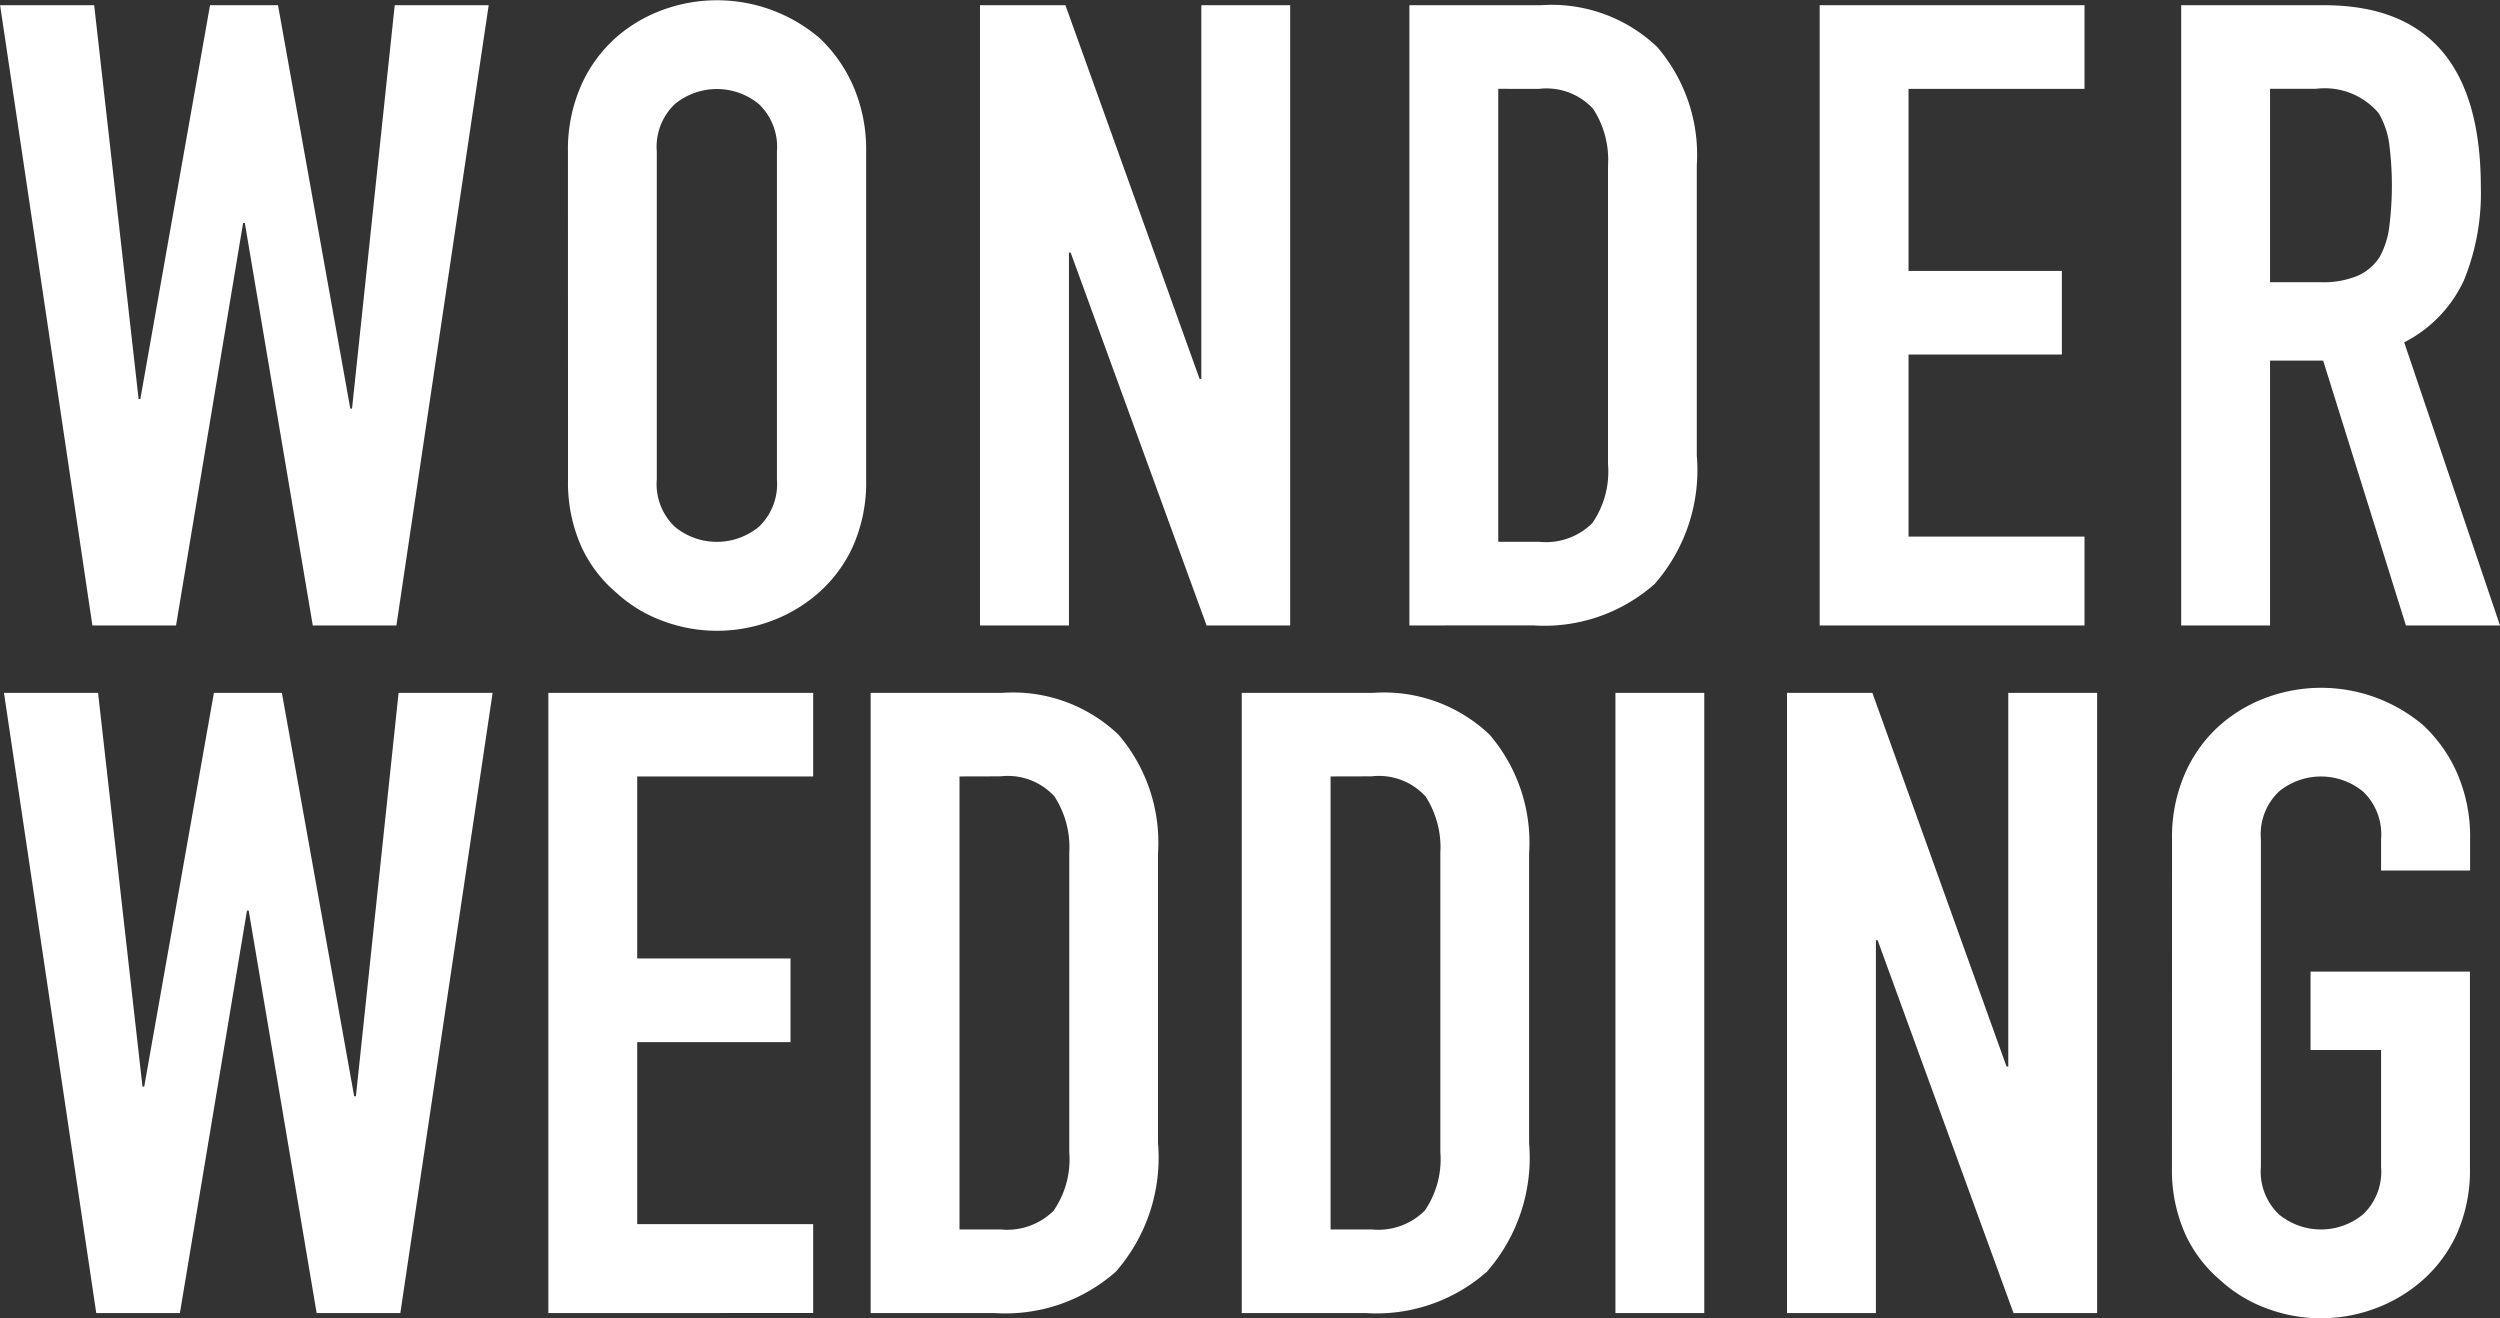 <svg xmlns="http://www.w3.org/2000/svg" width="94.82" height="50"><rect width="100%" height="100%" fill="#333333" stroke="none"/><g data-name="グループ 1069"><g data-name="グループ 1067"><g fill="#fff" data-name="グループ 1066"><path d="m18.535.198-3.5 23.524h-3.172L9.286 8.458H9.22L6.676 23.722H3.504L.004.198h3.568l1.685 14.935h.066L7.966.198h2.578l2.742 15.3h.066l1.619-15.3Z" data-name="パス 517"/><path d="M21.541 5.753a6.006 6.006 0 0 1 .5-2.512 5.3 5.3 0 0 1 1.321-1.816 5.6 5.6 0 0 1 1.8-1.059 5.99 5.99 0 0 1 5.9 1.059 5.51 5.51 0 0 1 1.289 1.816 6.021 6.021 0 0 1 .5 2.512v12.422a5.961 5.961 0 0 1-.5 2.544 5.22 5.22 0 0 1-1.289 1.751 5.684 5.684 0 0 1-1.833 1.091 5.865 5.865 0 0 1-4.064 0 5.323 5.323 0 0 1-1.8-1.091 5.028 5.028 0 0 1-1.321-1.751 5.947 5.947 0 0 1-.5-2.544Zm3.37 12.422a2.239 2.239 0 0 0 .678 1.8 2.509 2.509 0 0 0 3.2 0 2.242 2.242 0 0 0 .678-1.8V5.753a2.246 2.246 0 0 0-.678-1.8 2.509 2.509 0 0 0-3.2 0 2.242 2.242 0 0 0-.678 1.8Z" data-name="パス 518"/><path d="M37.169 23.722V.198h3.241l5.088 14.174h.066V.198h3.37v23.524h-3.171L40.608 9.58h-.065v14.142Z" data-name="パス 519"/><path d="M53.456 23.722V.198h4.989a5.8 5.8 0 0 1 4.411 1.586 6.279 6.279 0 0 1 1.5 4.493v11a6.555 6.555 0 0 1-1.6 4.873 6.315 6.315 0 0 1-4.609 1.57Zm3.37-20.353V20.55h1.553a2.5 2.5 0 0 0 2.015-.71 3.44 3.44 0 0 0 .595-2.23V6.277a3.553 3.553 0 0 0-.562-2.146 2.4 2.4 0 0 0-2.048-.761Z" data-name="パス 520"/><path d="M69.017 23.722V.198h10.044V3.37h-6.674v6.905h5.815v3.172h-5.815v6.906h6.674v3.37Z" data-name="パス 521"/><path d="M82.728 23.722V.198h5.418q5.947 0 5.947 6.905a8.706 8.706 0 0 1-.644 3.535 4.992 4.992 0 0 1-2.263 2.346l3.634 10.738h-3.568l-3.139-10.044h-2.015v10.044Zm3.37-20.353v7.334h1.912a3.38 3.38 0 0 0 1.421-.248 1.909 1.909 0 0 0 .826-.71 3.223 3.223 0 0 0 .363-1.139 12.488 12.488 0 0 0 0-3.139 3.143 3.143 0 0 0-.4-1.173 2.684 2.684 0 0 0-2.379-.926Z" data-name="パス 522"/></g></g><g fill="#fff" data-name="グループ 1068"><path d="m18.684 26.279-3.5 23.523H12.01L9.433 34.537h-.066L6.823 49.802H3.651l-3.5-23.523h3.568l1.685 14.934h.066l2.643-14.934h2.578l2.742 15.3h.066l1.619-15.3Z" data-name="パス 523"/><path d="M20.798 49.802V26.279h10.044v3.171h-6.674v6.903h5.815v3.172h-5.815v6.905h6.674v3.37Z" data-name="パス 524"/><path d="M33.022 49.802V26.279h4.988a5.8 5.8 0 0 1 4.411 1.585 6.284 6.284 0 0 1 1.5 4.494v11a6.561 6.561 0 0 1-1.6 4.874 6.321 6.321 0 0 1-4.609 1.569Zm3.37-20.353V46.63h1.553a2.5 2.5 0 0 0 2.016-.71 3.444 3.444 0 0 0 .594-2.23V32.353a3.554 3.554 0 0 0-.562-2.147 2.4 2.4 0 0 0-2.048-.761Z" data-name="パス 525"/><path d="M47.097 49.802V26.279h4.988a5.8 5.8 0 0 1 4.411 1.585 6.283 6.283 0 0 1 1.5 4.494v11a6.561 6.561 0 0 1-1.6 4.874 6.32 6.32 0 0 1-4.609 1.569Zm3.369-20.353V46.63h1.553a2.5 2.5 0 0 0 2.016-.71 3.444 3.444 0 0 0 .594-2.23V32.353a3.562 3.562 0 0 0-.561-2.147 2.4 2.4 0 0 0-2.049-.761Z" data-name="パス 526"/><path d="M61.27 49.802V26.279h3.37v23.523Z" data-name="パス 527"/><path d="M67.778 49.802V26.279h3.238l5.088 14.173h.066V26.279h3.37v23.523h-3.171L71.214 35.66h-.065v14.142Z" data-name="パス 528"/><path d="M82.381 31.829a6 6 0 0 1 .5-2.511 5.284 5.284 0 0 1 1.321-1.816 5.586 5.586 0 0 1 1.8-1.059 5.99 5.99 0 0 1 5.9 1.059 5.525 5.525 0 0 1 1.289 1.816 6.021 6.021 0 0 1 .495 2.511v1.189H90.31v-1.189a2.243 2.243 0 0 0-.677-1.8 2.51 2.51 0 0 0-3.205 0 2.243 2.243 0 0 0-.677 1.8v12.424a2.24 2.24 0 0 0 .677 1.8 2.51 2.51 0 0 0 3.205 0 2.24 2.24 0 0 0 .677-1.8v-4.429h-2.676v-2.973h6.046v7.4a5.966 5.966 0 0 1-.495 2.544 5.25 5.25 0 0 1-1.289 1.75 5.679 5.679 0 0 1-1.833 1.091 5.865 5.865 0 0 1-4.064 0 5.307 5.307 0 0 1-1.8-1.091 5.03 5.03 0 0 1-1.321-1.75 5.95 5.95 0 0 1-.5-2.544Z" data-name="パス 529"/></g></g></svg>